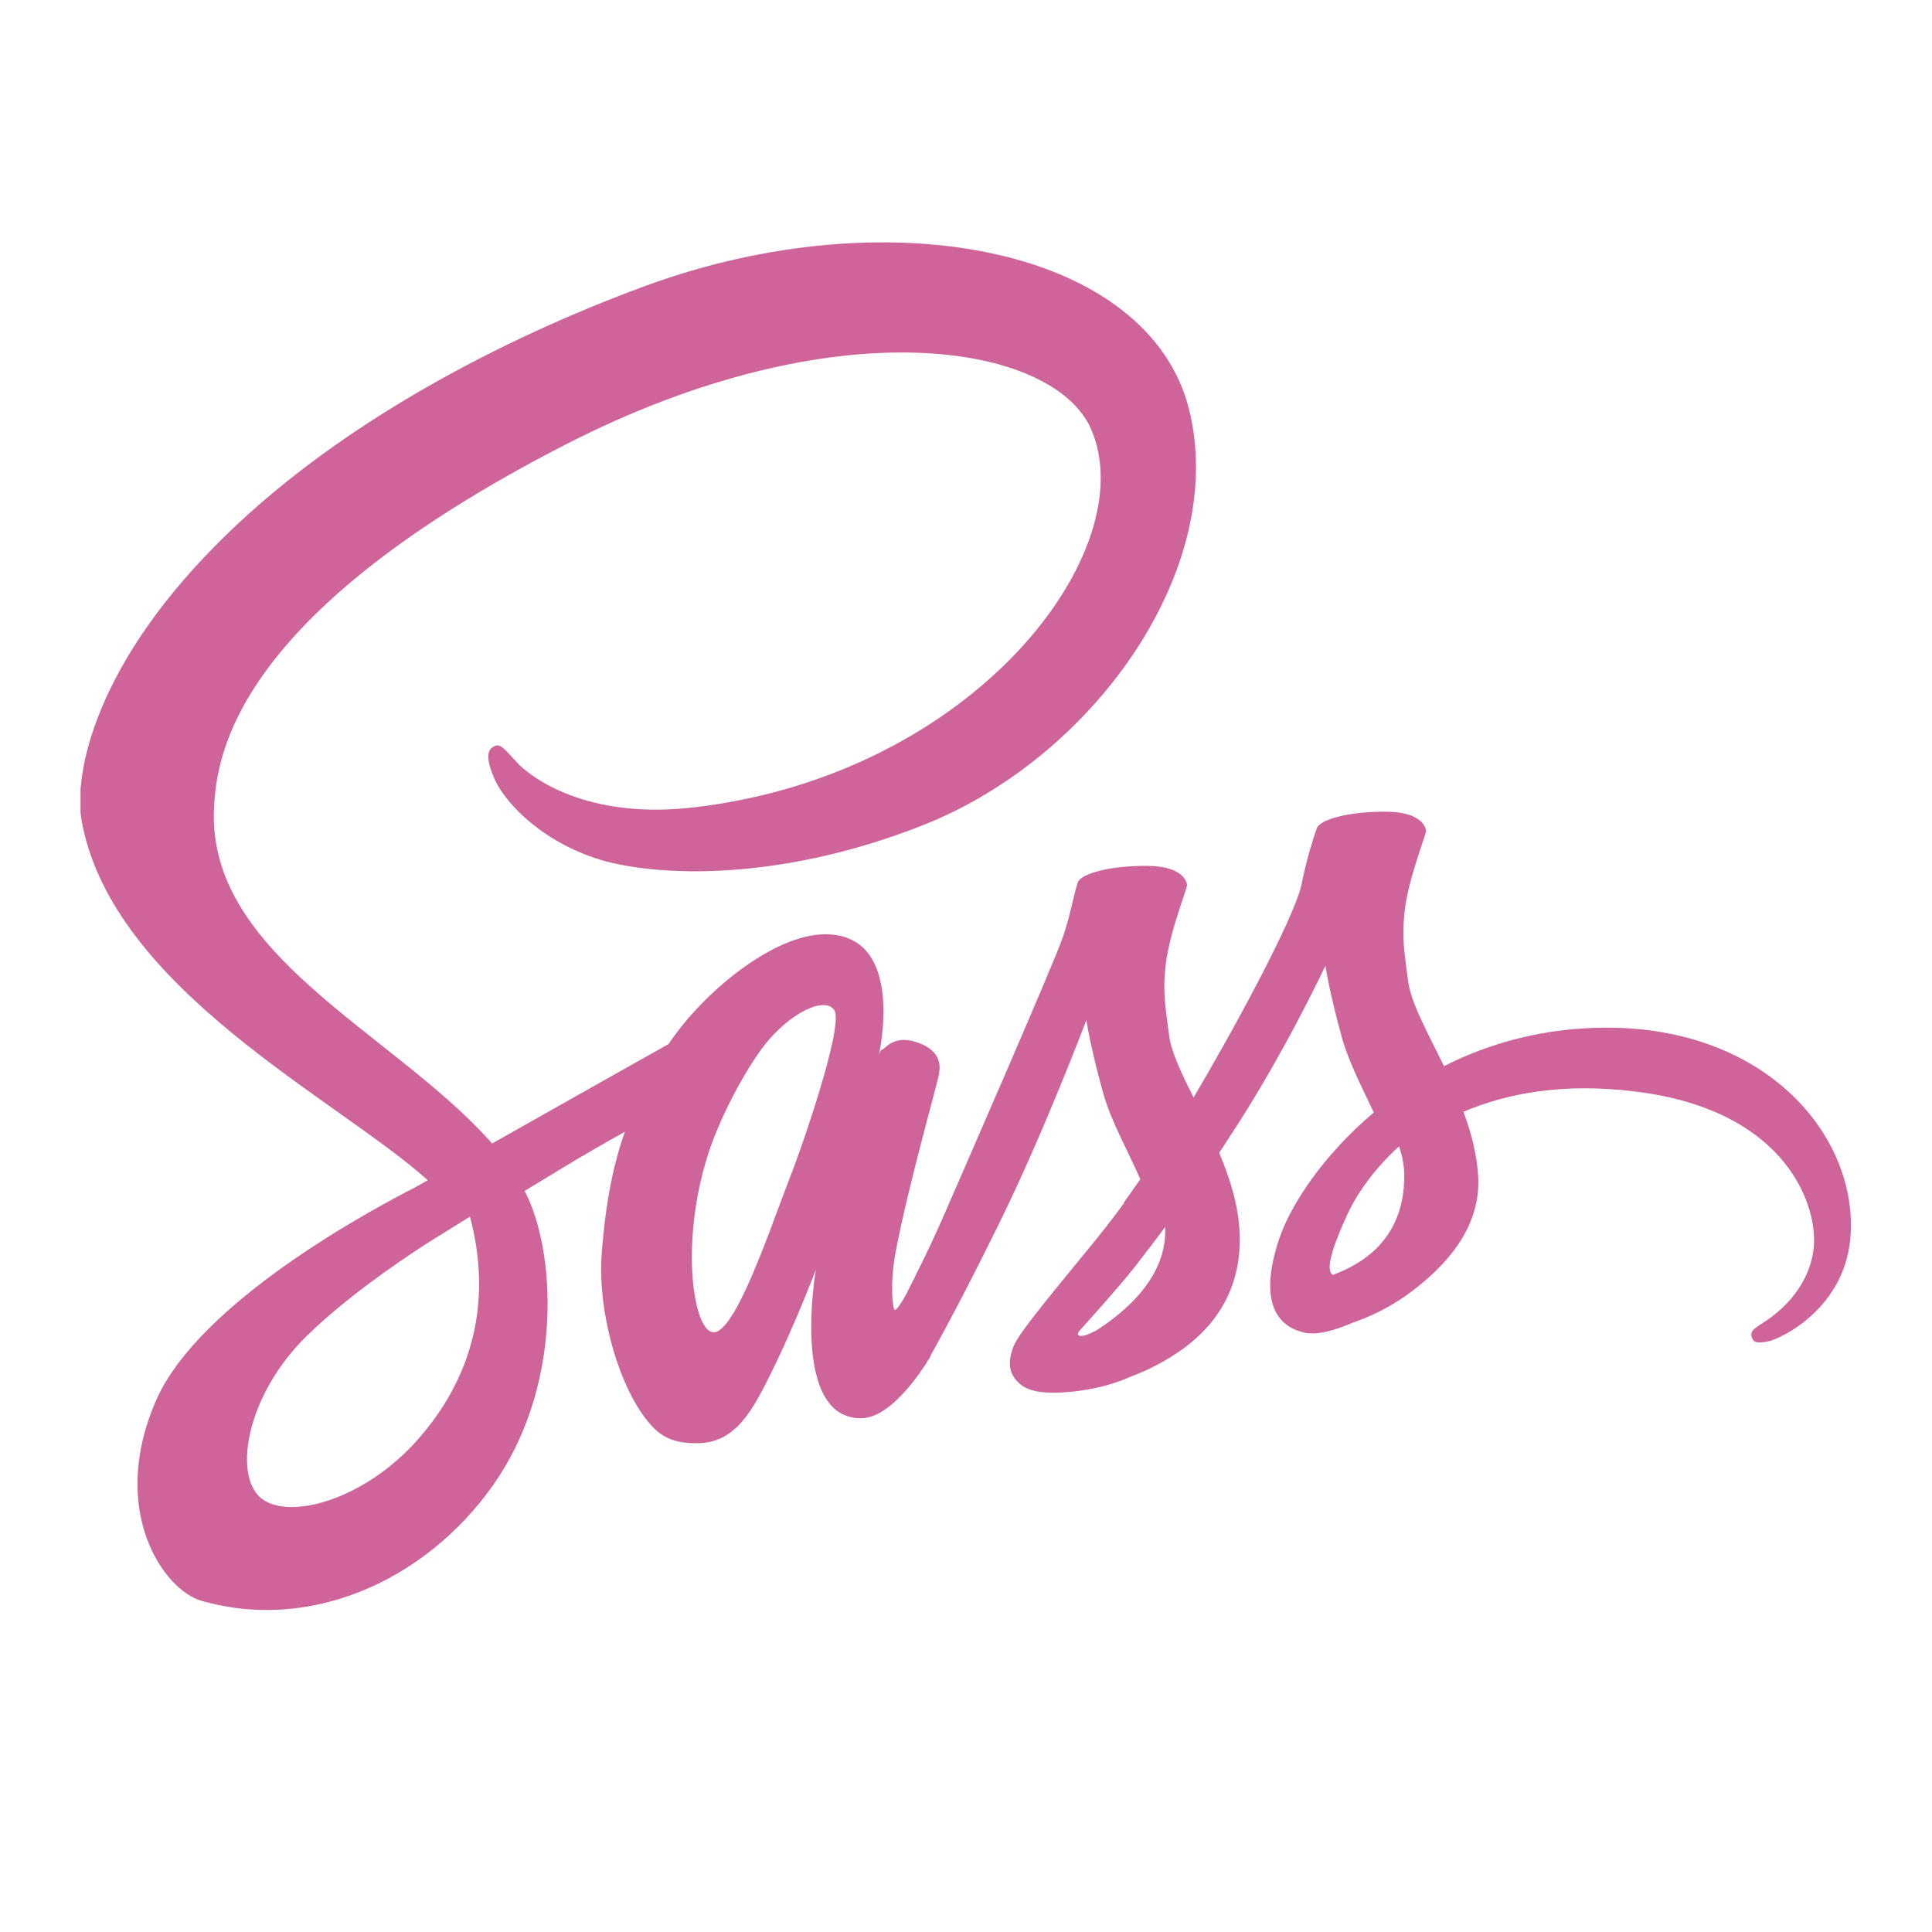 <?xml version="1.0" encoding="utf-8"?>
<svg xmlns="http://www.w3.org/2000/svg" fill="none" height="24" viewBox="0 0 24 24" width="24">
<g clip-path="url(#clip0_15803_151035)">
<path d="M19.932 12.766C19.163 12.771 18.497 12.961 17.938 13.244C17.732 12.824 17.526 12.456 17.491 12.182C17.453 11.863 17.406 11.668 17.453 11.287C17.5 10.907 17.715 10.367 17.715 10.322C17.711 10.283 17.668 10.088 17.225 10.083C16.782 10.079 16.4 10.172 16.357 10.291C16.314 10.411 16.228 10.685 16.172 10.969C16.095 11.385 15.287 12.859 14.827 13.634C14.677 13.333 14.548 13.067 14.522 12.855C14.484 12.536 14.436 12.341 14.484 11.96C14.531 11.58 14.746 11.04 14.746 10.995C14.742 10.955 14.698 10.761 14.256 10.756C13.813 10.752 13.431 10.845 13.388 10.964C13.345 11.084 13.298 11.367 13.203 11.642C13.113 11.916 12.039 14.378 11.759 15.02C11.618 15.347 11.493 15.608 11.403 15.785C11.313 15.963 11.399 15.799 11.39 15.816C11.313 15.967 11.27 16.051 11.27 16.051V16.055C11.21 16.166 11.145 16.272 11.115 16.272C11.093 16.272 11.05 15.976 11.123 15.569C11.283 14.714 11.669 13.382 11.665 13.333C11.665 13.311 11.738 13.076 11.416 12.957C11.102 12.837 10.99 13.036 10.964 13.036C10.939 13.036 10.917 13.107 10.917 13.107C10.917 13.107 11.265 11.606 10.251 11.606C9.615 11.606 8.739 12.319 8.305 12.97C8.03 13.125 7.445 13.452 6.827 13.802C6.59 13.935 6.345 14.076 6.113 14.205L6.066 14.152C4.837 12.802 2.564 11.845 2.659 10.03C2.693 9.371 2.916 7.631 7.024 5.523C10.389 3.797 13.083 4.271 13.551 5.324C14.217 6.829 12.112 9.627 8.614 10.03C7.282 10.185 6.582 9.654 6.406 9.455C6.221 9.247 6.195 9.238 6.126 9.278C6.015 9.34 6.083 9.525 6.126 9.636C6.229 9.915 6.659 10.411 7.39 10.659C8.03 10.876 9.594 10.995 11.485 10.243C13.603 9.397 15.257 7.051 14.772 5.09C14.277 3.093 11.063 2.438 8.025 3.549C6.216 4.213 4.257 5.249 2.848 6.608C1.172 8.22 0.906 9.627 1.017 10.212C1.408 12.297 4.197 13.656 5.314 14.661C5.258 14.692 5.207 14.723 5.159 14.749C4.601 15.033 2.474 16.179 1.941 17.392C1.34 18.765 2.036 19.752 2.5 19.885C3.935 20.297 5.404 19.557 6.199 18.34C6.99 17.122 6.895 15.542 6.53 14.82L6.517 14.794L6.956 14.528C7.239 14.355 7.518 14.196 7.763 14.059C7.626 14.444 7.527 14.9 7.475 15.564C7.415 16.343 7.725 17.353 8.133 17.751C8.313 17.924 8.528 17.928 8.661 17.928C9.134 17.928 9.349 17.525 9.585 17.043C9.877 16.454 10.135 15.772 10.135 15.772C10.135 15.772 9.813 17.618 10.694 17.618C11.016 17.618 11.338 17.189 11.485 16.967V16.972C11.485 16.972 11.493 16.959 11.51 16.928C11.545 16.874 11.562 16.843 11.562 16.843V16.835C11.691 16.604 11.979 16.078 12.408 15.205C12.963 14.081 13.495 12.673 13.495 12.673C13.495 12.673 13.547 13.018 13.706 13.585C13.8 13.922 14.007 14.289 14.166 14.648C14.037 14.834 13.96 14.94 13.96 14.94L13.964 14.944C13.861 15.086 13.745 15.236 13.624 15.387C13.186 15.927 12.662 16.542 12.593 16.72C12.511 16.928 12.529 17.082 12.688 17.206C12.804 17.295 13.01 17.313 13.229 17.295C13.624 17.268 13.899 17.167 14.037 17.105C14.252 17.025 14.497 16.905 14.733 16.728C15.163 16.401 15.425 15.936 15.399 15.316C15.386 14.975 15.279 14.639 15.145 14.32C15.184 14.262 15.223 14.205 15.261 14.143C15.94 13.12 16.465 11.996 16.465 11.996C16.465 11.996 16.516 12.341 16.675 12.908C16.757 13.195 16.92 13.51 17.066 13.82C16.43 14.355 16.031 14.975 15.893 15.383C15.639 16.135 15.837 16.476 16.211 16.556C16.379 16.591 16.619 16.511 16.8 16.432C17.023 16.357 17.294 16.228 17.543 16.038C17.973 15.71 18.385 15.254 18.364 14.639C18.351 14.355 18.278 14.076 18.179 13.811C18.72 13.581 19.421 13.448 20.31 13.559C22.222 13.789 22.601 15.02 22.527 15.533C22.454 16.047 22.055 16.33 21.922 16.419C21.788 16.503 21.745 16.534 21.758 16.596C21.776 16.689 21.836 16.684 21.952 16.666C22.111 16.64 22.957 16.246 22.991 15.298C23.043 14.081 21.922 12.753 19.932 12.766ZM5.185 17.888C4.554 18.601 3.664 18.871 3.286 18.641C2.878 18.397 3.037 17.348 3.815 16.591C4.287 16.131 4.902 15.706 5.306 15.444C5.396 15.387 5.533 15.303 5.697 15.201C5.722 15.183 5.74 15.174 5.74 15.174C5.77 15.157 5.804 15.135 5.838 15.113C6.126 16.193 5.851 17.14 5.185 17.888ZM9.804 14.652C9.585 15.205 9.121 16.627 8.842 16.547C8.601 16.48 8.455 15.405 8.795 14.342C8.966 13.806 9.332 13.169 9.547 12.921C9.895 12.523 10.273 12.39 10.367 12.554C10.479 12.766 9.942 14.307 9.804 14.652ZM13.616 16.529C13.521 16.578 13.435 16.613 13.397 16.587C13.367 16.569 13.435 16.503 13.435 16.503C13.435 16.503 13.912 15.976 14.101 15.732C14.209 15.591 14.338 15.427 14.475 15.241V15.294C14.475 15.931 13.882 16.357 13.616 16.529ZM16.555 15.838C16.486 15.785 16.495 15.622 16.727 15.108C16.817 14.904 17.023 14.563 17.38 14.24C17.423 14.373 17.448 14.502 17.444 14.621C17.44 15.418 16.89 15.715 16.555 15.838Z" fill="#CF649A"/>
</g>
<defs>
<clipPath id="clip0_15803_151035">
<rect fill="white" height="17" transform="translate(1 3)" width="22"/>
</clipPath>
</defs>
</svg>